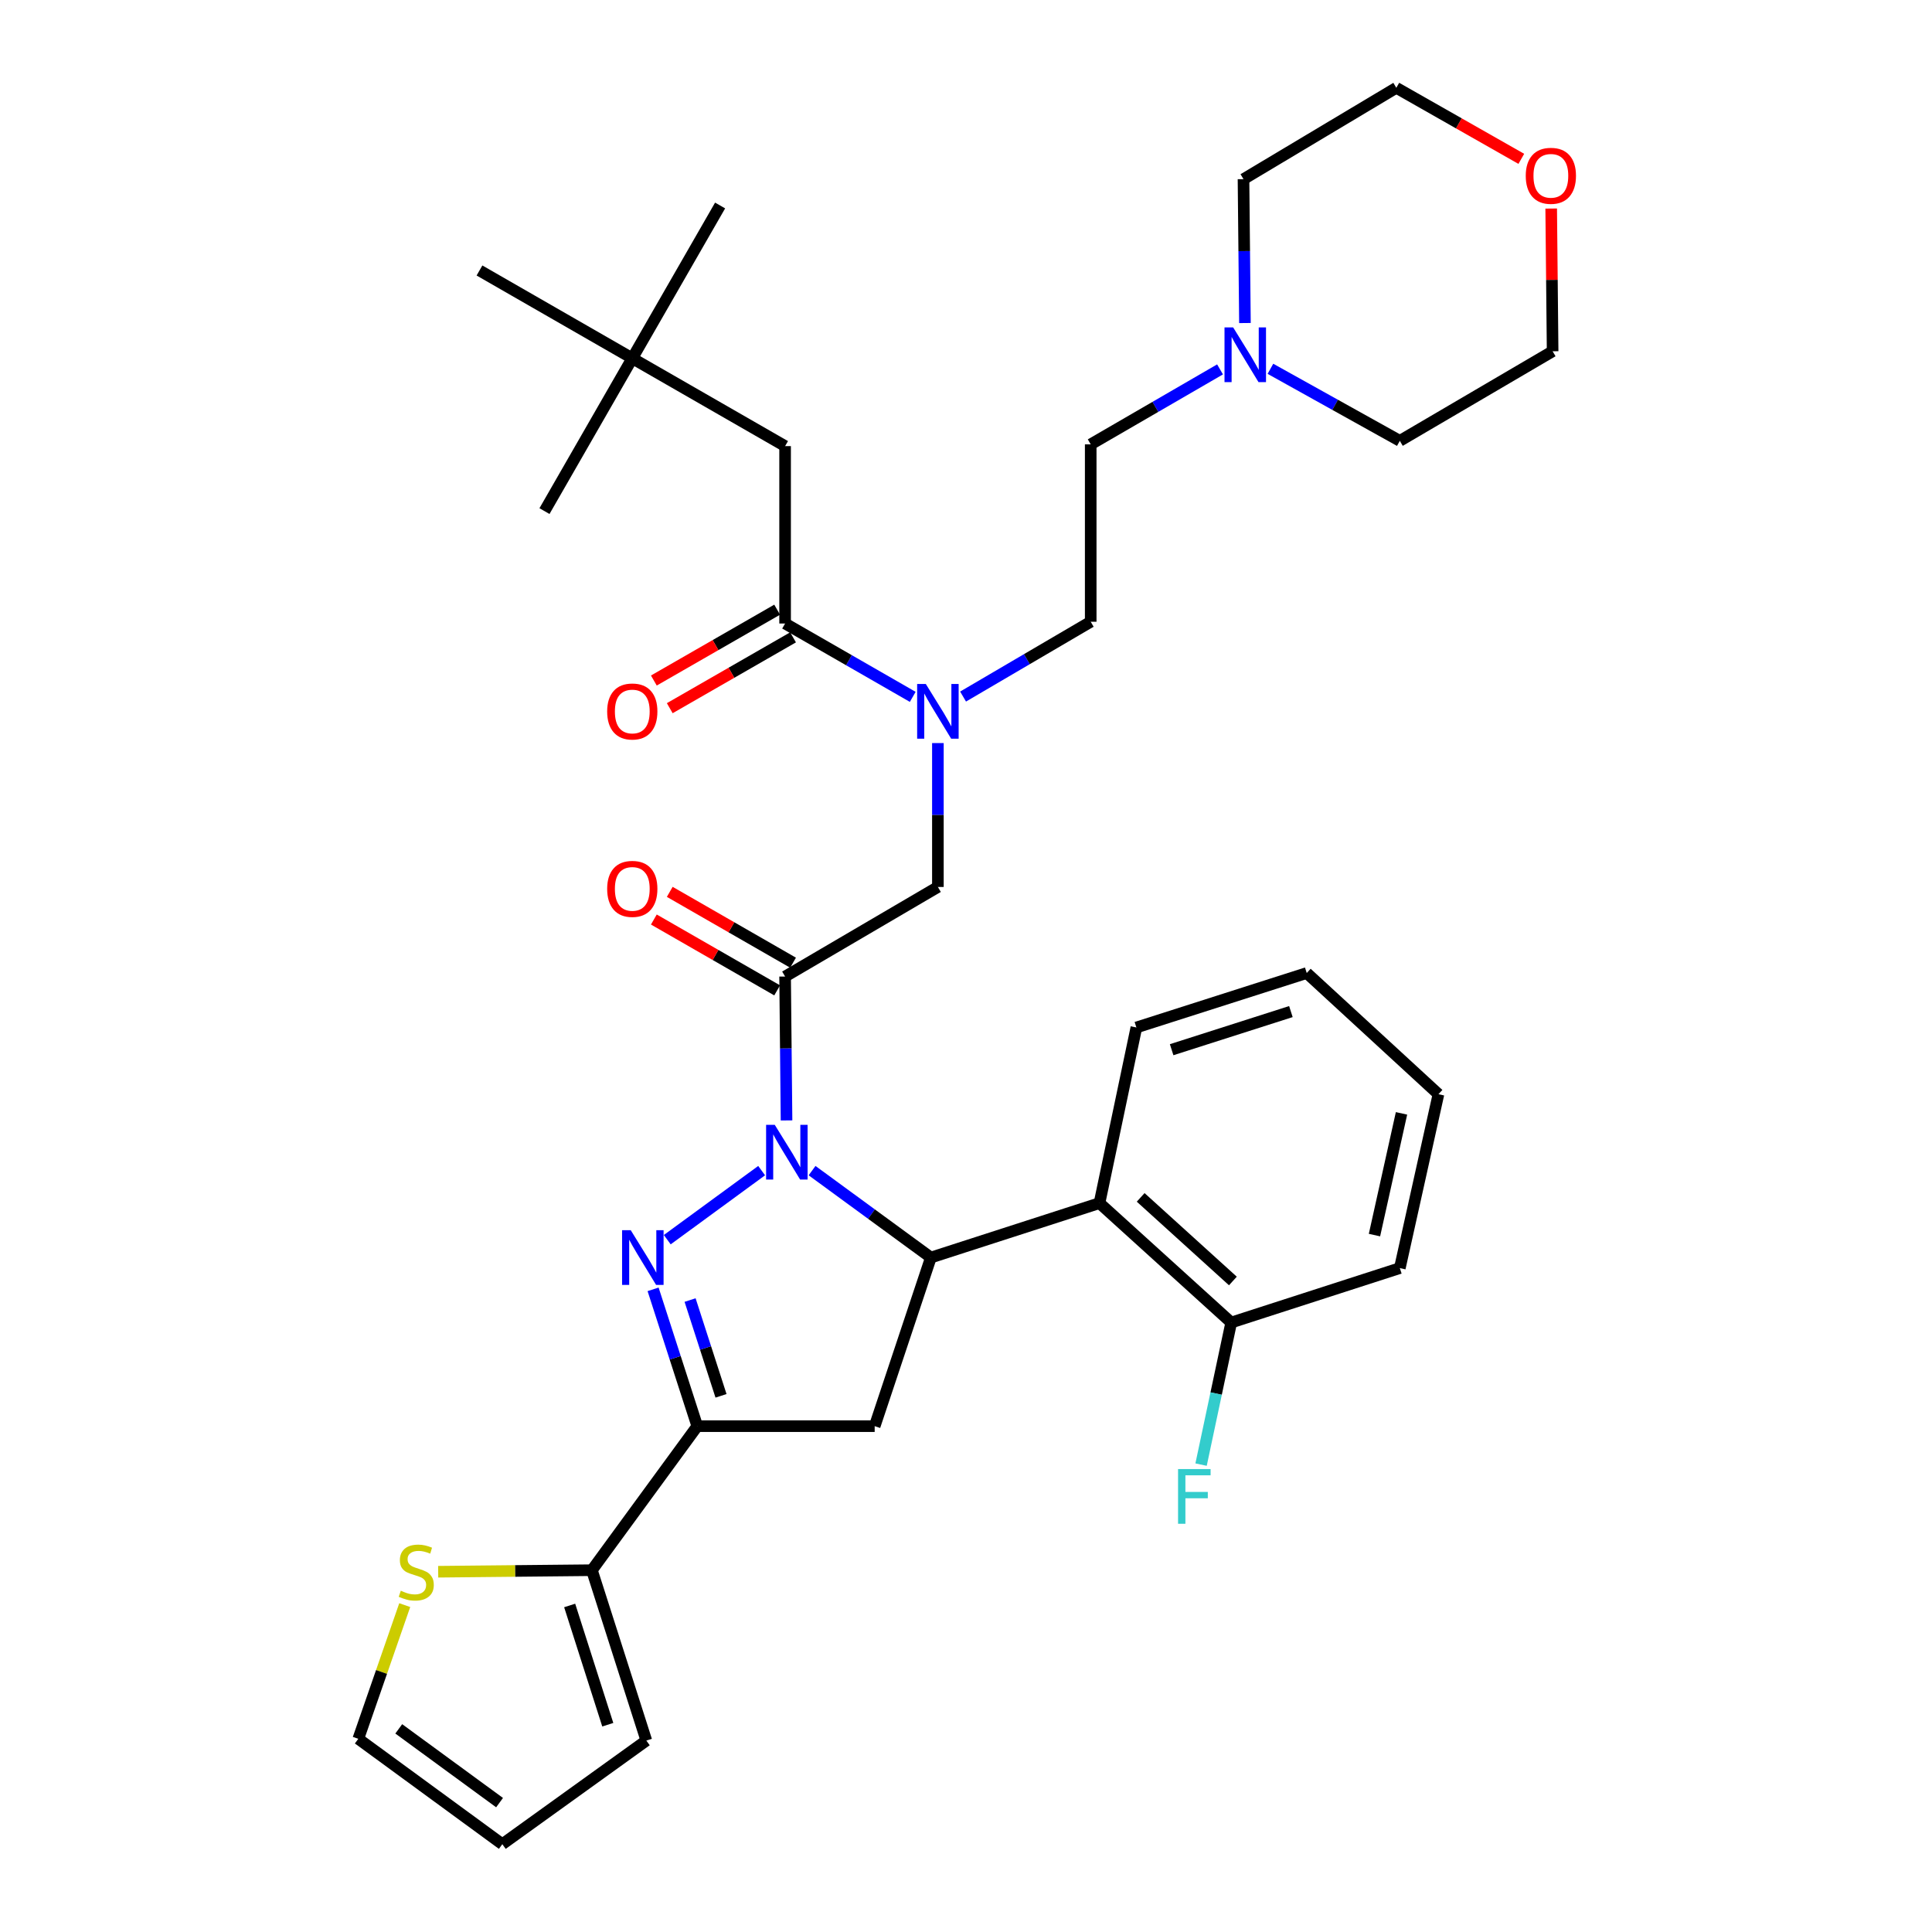 <?xml version='1.0' encoding='iso-8859-1'?>
<svg version='1.1' baseProfile='full'
              xmlns='http://www.w3.org/2000/svg'
                      xmlns:rdkit='http://www.rdkit.org/xml'
                      xmlns:xlink='http://www.w3.org/1999/xlink'
                  xml:space='preserve'
width='1000px' height='1000px' viewBox='0 0 1000 1000'>
<!-- END OF HEADER -->
<rect style='opacity:1.0;fill:#FFFFFF;stroke:none' width='1000' height='1000' x='0' y='0'> </rect>
<path class='bond-0' d='M 498.484,360.54 L 531.516,341.177' style='fill:none;fill-rule:evenodd;stroke:#0000FF;stroke-width:6px;stroke-linecap:butt;stroke-linejoin:miter;stroke-opacity:1' />
<path class='bond-0' d='M 531.516,341.177 L 564.548,321.814' style='fill:none;fill-rule:evenodd;stroke:#000000;stroke-width:6px;stroke-linecap:butt;stroke-linejoin:miter;stroke-opacity:1' />
<path class='bond-1' d='M 485.452,384.612 L 485.452,421.853' style='fill:none;fill-rule:evenodd;stroke:#0000FF;stroke-width:6px;stroke-linecap:butt;stroke-linejoin:miter;stroke-opacity:1' />
<path class='bond-1' d='M 485.452,421.853 L 485.452,459.094' style='fill:none;fill-rule:evenodd;stroke:#000000;stroke-width:6px;stroke-linecap:butt;stroke-linejoin:miter;stroke-opacity:1' />
<path class='bond-2' d='M 472.431,360.697 L 439.398,341.714' style='fill:none;fill-rule:evenodd;stroke:#0000FF;stroke-width:6px;stroke-linecap:butt;stroke-linejoin:miter;stroke-opacity:1' />
<path class='bond-2' d='M 439.398,341.714 L 406.365,322.731' style='fill:none;fill-rule:evenodd;stroke:#000000;stroke-width:6px;stroke-linecap:butt;stroke-linejoin:miter;stroke-opacity:1' />
<path class='bond-3' d='M 327.269,185.451 L 406.365,230.908' style='fill:none;fill-rule:evenodd;stroke:#000000;stroke-width:6px;stroke-linecap:butt;stroke-linejoin:miter;stroke-opacity:1' />
<path class='bond-4' d='M 327.269,185.451 L 248.182,140.003' style='fill:none;fill-rule:evenodd;stroke:#000000;stroke-width:6px;stroke-linecap:butt;stroke-linejoin:miter;stroke-opacity:1' />
<path class='bond-5' d='M 327.269,185.451 L 372.726,106.364' style='fill:none;fill-rule:evenodd;stroke:#000000;stroke-width:6px;stroke-linecap:butt;stroke-linejoin:miter;stroke-opacity:1' />
<path class='bond-6' d='M 327.269,185.451 L 281.821,264.547' style='fill:none;fill-rule:evenodd;stroke:#000000;stroke-width:6px;stroke-linecap:butt;stroke-linejoin:miter;stroke-opacity:1' />
<path class='bond-7' d='M 410.479,498.29 L 378.572,479.956' style='fill:none;fill-rule:evenodd;stroke:#000000;stroke-width:6px;stroke-linecap:butt;stroke-linejoin:miter;stroke-opacity:1' />
<path class='bond-7' d='M 378.572,479.956 L 346.664,461.622' style='fill:none;fill-rule:evenodd;stroke:#FF0000;stroke-width:6px;stroke-linecap:butt;stroke-linejoin:miter;stroke-opacity:1' />
<path class='bond-7' d='M 402.251,512.611 L 370.343,494.277' style='fill:none;fill-rule:evenodd;stroke:#000000;stroke-width:6px;stroke-linecap:butt;stroke-linejoin:miter;stroke-opacity:1' />
<path class='bond-7' d='M 370.343,494.277 L 338.435,475.943' style='fill:none;fill-rule:evenodd;stroke:#FF0000;stroke-width:6px;stroke-linecap:butt;stroke-linejoin:miter;stroke-opacity:1' />
<path class='bond-8' d='M 406.365,505.45 L 485.452,459.094' style='fill:none;fill-rule:evenodd;stroke:#000000;stroke-width:6px;stroke-linecap:butt;stroke-linejoin:miter;stroke-opacity:1' />
<path class='bond-9' d='M 406.365,505.45 L 406.737,542.691' style='fill:none;fill-rule:evenodd;stroke:#000000;stroke-width:6px;stroke-linecap:butt;stroke-linejoin:miter;stroke-opacity:1' />
<path class='bond-9' d='M 406.737,542.691 L 407.109,579.932' style='fill:none;fill-rule:evenodd;stroke:#0000FF;stroke-width:6px;stroke-linecap:butt;stroke-linejoin:miter;stroke-opacity:1' />
<path class='bond-10' d='M 402.251,315.571 L 370.343,333.905' style='fill:none;fill-rule:evenodd;stroke:#000000;stroke-width:6px;stroke-linecap:butt;stroke-linejoin:miter;stroke-opacity:1' />
<path class='bond-10' d='M 370.343,333.905 L 338.435,352.239' style='fill:none;fill-rule:evenodd;stroke:#FF0000;stroke-width:6px;stroke-linecap:butt;stroke-linejoin:miter;stroke-opacity:1' />
<path class='bond-10' d='M 410.479,329.892 L 378.572,348.226' style='fill:none;fill-rule:evenodd;stroke:#000000;stroke-width:6px;stroke-linecap:butt;stroke-linejoin:miter;stroke-opacity:1' />
<path class='bond-10' d='M 378.572,348.226 L 346.664,366.56' style='fill:none;fill-rule:evenodd;stroke:#FF0000;stroke-width:6px;stroke-linecap:butt;stroke-linejoin:miter;stroke-opacity:1' />
<path class='bond-11' d='M 406.365,322.731 L 406.365,230.908' style='fill:none;fill-rule:evenodd;stroke:#000000;stroke-width:6px;stroke-linecap:butt;stroke-linejoin:miter;stroke-opacity:1' />
<path class='bond-12' d='M 631.492,191.199 L 598.02,210.599' style='fill:none;fill-rule:evenodd;stroke:#0000FF;stroke-width:6px;stroke-linecap:butt;stroke-linejoin:miter;stroke-opacity:1' />
<path class='bond-12' d='M 598.02,210.599 L 564.548,230' style='fill:none;fill-rule:evenodd;stroke:#000000;stroke-width:6px;stroke-linecap:butt;stroke-linejoin:miter;stroke-opacity:1' />
<path class='bond-13' d='M 657.572,190.889 L 691.06,209.536' style='fill:none;fill-rule:evenodd;stroke:#0000FF;stroke-width:6px;stroke-linecap:butt;stroke-linejoin:miter;stroke-opacity:1' />
<path class='bond-13' d='M 691.06,209.536 L 724.548,228.183' style='fill:none;fill-rule:evenodd;stroke:#000000;stroke-width:6px;stroke-linecap:butt;stroke-linejoin:miter;stroke-opacity:1' />
<path class='bond-14' d='M 644.379,167.201 L 644.007,129.965' style='fill:none;fill-rule:evenodd;stroke:#0000FF;stroke-width:6px;stroke-linecap:butt;stroke-linejoin:miter;stroke-opacity:1' />
<path class='bond-14' d='M 644.007,129.965 L 643.635,92.729' style='fill:none;fill-rule:evenodd;stroke:#000000;stroke-width:6px;stroke-linecap:butt;stroke-linejoin:miter;stroke-opacity:1' />
<path class='bond-15' d='M 787.426,82.218 L 755.078,63.836' style='fill:none;fill-rule:evenodd;stroke:#FF0000;stroke-width:6px;stroke-linecap:butt;stroke-linejoin:miter;stroke-opacity:1' />
<path class='bond-15' d='M 755.078,63.836 L 722.731,45.455' style='fill:none;fill-rule:evenodd;stroke:#000000;stroke-width:6px;stroke-linecap:butt;stroke-linejoin:miter;stroke-opacity:1' />
<path class='bond-16' d='M 802.896,107.945 L 803.265,144.881' style='fill:none;fill-rule:evenodd;stroke:#FF0000;stroke-width:6px;stroke-linecap:butt;stroke-linejoin:miter;stroke-opacity:1' />
<path class='bond-16' d='M 803.265,144.881 L 803.635,181.817' style='fill:none;fill-rule:evenodd;stroke:#000000;stroke-width:6px;stroke-linecap:butt;stroke-linejoin:miter;stroke-opacity:1' />
<path class='bond-17' d='M 420.323,605.913 L 451.07,628.41' style='fill:none;fill-rule:evenodd;stroke:#0000FF;stroke-width:6px;stroke-linecap:butt;stroke-linejoin:miter;stroke-opacity:1' />
<path class='bond-17' d='M 451.07,628.41 L 481.818,650.906' style='fill:none;fill-rule:evenodd;stroke:#000000;stroke-width:6px;stroke-linecap:butt;stroke-linejoin:miter;stroke-opacity:1' />
<path class='bond-18' d='M 394.224,605.913 L 345.373,641.655' style='fill:none;fill-rule:evenodd;stroke:#0000FF;stroke-width:6px;stroke-linecap:butt;stroke-linejoin:miter;stroke-opacity:1' />
<path class='bond-19' d='M 360.908,738.178 L 306.366,812.732' style='fill:none;fill-rule:evenodd;stroke:#000000;stroke-width:6px;stroke-linecap:butt;stroke-linejoin:miter;stroke-opacity:1' />
<path class='bond-20' d='M 360.908,738.178 L 452.731,738.178' style='fill:none;fill-rule:evenodd;stroke:#000000;stroke-width:6px;stroke-linecap:butt;stroke-linejoin:miter;stroke-opacity:1' />
<path class='bond-21' d='M 360.908,738.178 L 349.474,702.769' style='fill:none;fill-rule:evenodd;stroke:#000000;stroke-width:6px;stroke-linecap:butt;stroke-linejoin:miter;stroke-opacity:1' />
<path class='bond-21' d='M 349.474,702.769 L 338.041,667.359' style='fill:none;fill-rule:evenodd;stroke:#0000FF;stroke-width:6px;stroke-linecap:butt;stroke-linejoin:miter;stroke-opacity:1' />
<path class='bond-21' d='M 373.195,722.48 L 365.192,697.694' style='fill:none;fill-rule:evenodd;stroke:#000000;stroke-width:6px;stroke-linecap:butt;stroke-linejoin:miter;stroke-opacity:1' />
<path class='bond-21' d='M 365.192,697.694 L 357.188,672.907' style='fill:none;fill-rule:evenodd;stroke:#0000FF;stroke-width:6px;stroke-linecap:butt;stroke-linejoin:miter;stroke-opacity:1' />
<path class='bond-22' d='M 452.731,738.178 L 481.818,650.906' style='fill:none;fill-rule:evenodd;stroke:#000000;stroke-width:6px;stroke-linecap:butt;stroke-linejoin:miter;stroke-opacity:1' />
<path class='bond-23' d='M 481.818,650.906 L 569.09,622.727' style='fill:none;fill-rule:evenodd;stroke:#000000;stroke-width:6px;stroke-linecap:butt;stroke-linejoin:miter;stroke-opacity:1' />
<path class='bond-24' d='M 306.366,812.732 L 266.585,813.13' style='fill:none;fill-rule:evenodd;stroke:#000000;stroke-width:6px;stroke-linecap:butt;stroke-linejoin:miter;stroke-opacity:1' />
<path class='bond-24' d='M 266.585,813.13 L 226.805,813.527' style='fill:none;fill-rule:evenodd;stroke:#CCCC00;stroke-width:6px;stroke-linecap:butt;stroke-linejoin:miter;stroke-opacity:1' />
<path class='bond-25' d='M 306.366,812.732 L 334.545,900.912' style='fill:none;fill-rule:evenodd;stroke:#000000;stroke-width:6px;stroke-linecap:butt;stroke-linejoin:miter;stroke-opacity:1' />
<path class='bond-25' d='M 294.86,830.987 L 314.586,892.713' style='fill:none;fill-rule:evenodd;stroke:#000000;stroke-width:6px;stroke-linecap:butt;stroke-linejoin:miter;stroke-opacity:1' />
<path class='bond-26' d='M 209.49,830.806 L 197.473,865.405' style='fill:none;fill-rule:evenodd;stroke:#CCCC00;stroke-width:6px;stroke-linecap:butt;stroke-linejoin:miter;stroke-opacity:1' />
<path class='bond-26' d='M 197.473,865.405 L 185.456,900.004' style='fill:none;fill-rule:evenodd;stroke:#000000;stroke-width:6px;stroke-linecap:butt;stroke-linejoin:miter;stroke-opacity:1' />
<path class='bond-27' d='M 724.548,656.366 L 744.542,566.36' style='fill:none;fill-rule:evenodd;stroke:#000000;stroke-width:6px;stroke-linecap:butt;stroke-linejoin:miter;stroke-opacity:1' />
<path class='bond-27' d='M 711.423,639.283 L 725.419,576.279' style='fill:none;fill-rule:evenodd;stroke:#000000;stroke-width:6px;stroke-linecap:butt;stroke-linejoin:miter;stroke-opacity:1' />
<path class='bond-28' d='M 724.548,656.366 L 637.276,684.545' style='fill:none;fill-rule:evenodd;stroke:#000000;stroke-width:6px;stroke-linecap:butt;stroke-linejoin:miter;stroke-opacity:1' />
<path class='bond-29' d='M 744.542,566.36 L 676.365,503.634' style='fill:none;fill-rule:evenodd;stroke:#000000;stroke-width:6px;stroke-linecap:butt;stroke-linejoin:miter;stroke-opacity:1' />
<path class='bond-30' d='M 676.365,503.634 L 588.185,531.822' style='fill:none;fill-rule:evenodd;stroke:#000000;stroke-width:6px;stroke-linecap:butt;stroke-linejoin:miter;stroke-opacity:1' />
<path class='bond-30' d='M 668.167,523.594 L 606.441,543.326' style='fill:none;fill-rule:evenodd;stroke:#000000;stroke-width:6px;stroke-linecap:butt;stroke-linejoin:miter;stroke-opacity:1' />
<path class='bond-31' d='M 588.185,531.822 L 569.09,622.727' style='fill:none;fill-rule:evenodd;stroke:#000000;stroke-width:6px;stroke-linecap:butt;stroke-linejoin:miter;stroke-opacity:1' />
<path class='bond-32' d='M 569.09,622.727 L 637.276,684.545' style='fill:none;fill-rule:evenodd;stroke:#000000;stroke-width:6px;stroke-linecap:butt;stroke-linejoin:miter;stroke-opacity:1' />
<path class='bond-32' d='M 590.411,619.764 L 638.142,663.036' style='fill:none;fill-rule:evenodd;stroke:#000000;stroke-width:6px;stroke-linecap:butt;stroke-linejoin:miter;stroke-opacity:1' />
<path class='bond-33' d='M 637.276,684.545 L 629.475,721.314' style='fill:none;fill-rule:evenodd;stroke:#000000;stroke-width:6px;stroke-linecap:butt;stroke-linejoin:miter;stroke-opacity:1' />
<path class='bond-33' d='M 629.475,721.314 L 621.673,758.082' style='fill:none;fill-rule:evenodd;stroke:#33CCCC;stroke-width:6px;stroke-linecap:butt;stroke-linejoin:miter;stroke-opacity:1' />
<path class='bond-34' d='M 334.545,900.912 L 260.001,954.545' style='fill:none;fill-rule:evenodd;stroke:#000000;stroke-width:6px;stroke-linecap:butt;stroke-linejoin:miter;stroke-opacity:1' />
<path class='bond-35' d='M 185.456,900.004 L 260.001,954.545' style='fill:none;fill-rule:evenodd;stroke:#000000;stroke-width:6px;stroke-linecap:butt;stroke-linejoin:miter;stroke-opacity:1' />
<path class='bond-35' d='M 206.39,894.856 L 258.572,933.035' style='fill:none;fill-rule:evenodd;stroke:#000000;stroke-width:6px;stroke-linecap:butt;stroke-linejoin:miter;stroke-opacity:1' />
<path class='bond-36' d='M 564.548,230 L 564.548,321.814' style='fill:none;fill-rule:evenodd;stroke:#000000;stroke-width:6px;stroke-linecap:butt;stroke-linejoin:miter;stroke-opacity:1' />
<path class='bond-37' d='M 724.548,228.183 L 803.635,181.817' style='fill:none;fill-rule:evenodd;stroke:#000000;stroke-width:6px;stroke-linecap:butt;stroke-linejoin:miter;stroke-opacity:1' />
<path class='bond-38' d='M 643.635,92.729 L 722.731,45.455' style='fill:none;fill-rule:evenodd;stroke:#000000;stroke-width:6px;stroke-linecap:butt;stroke-linejoin:miter;stroke-opacity:1' />
<path  class='atom-0' d='M 479.192 354.019
L 488.472 369.019
Q 489.392 370.499, 490.872 373.179
Q 492.352 375.859, 492.432 376.019
L 492.432 354.019
L 496.192 354.019
L 496.192 382.339
L 492.312 382.339
L 482.352 365.939
Q 481.192 364.019, 479.952 361.819
Q 478.752 359.619, 478.392 358.939
L 478.392 382.339
L 474.712 382.339
L 474.712 354.019
L 479.192 354.019
' fill='#0000FF'/>
<path  class='atom-3' d='M 314.269 460.082
Q 314.269 453.282, 317.629 449.482
Q 320.989 445.682, 327.269 445.682
Q 333.549 445.682, 336.909 449.482
Q 340.269 453.282, 340.269 460.082
Q 340.269 466.962, 336.869 470.882
Q 333.469 474.762, 327.269 474.762
Q 321.029 474.762, 317.629 470.882
Q 314.269 467.002, 314.269 460.082
M 327.269 471.562
Q 331.589 471.562, 333.909 468.682
Q 336.269 465.762, 336.269 460.082
Q 336.269 454.522, 333.909 451.722
Q 331.589 448.882, 327.269 448.882
Q 322.949 448.882, 320.589 451.682
Q 318.269 454.482, 318.269 460.082
Q 318.269 465.802, 320.589 468.682
Q 322.949 471.562, 327.269 471.562
' fill='#FF0000'/>
<path  class='atom-6' d='M 314.269 368.259
Q 314.269 361.459, 317.629 357.659
Q 320.989 353.859, 327.269 353.859
Q 333.549 353.859, 336.909 357.659
Q 340.269 361.459, 340.269 368.259
Q 340.269 375.139, 336.869 379.059
Q 333.469 382.939, 327.269 382.939
Q 321.029 382.939, 317.629 379.059
Q 314.269 375.179, 314.269 368.259
M 327.269 379.739
Q 331.589 379.739, 333.909 376.859
Q 336.269 373.939, 336.269 368.259
Q 336.269 362.699, 333.909 359.899
Q 331.589 357.059, 327.269 357.059
Q 322.949 357.059, 320.589 359.859
Q 318.269 362.659, 318.269 368.259
Q 318.269 373.979, 320.589 376.859
Q 322.949 379.739, 327.269 379.739
' fill='#FF0000'/>
<path  class='atom-9' d='M 638.283 169.474
L 647.563 184.474
Q 648.483 185.954, 649.963 188.634
Q 651.443 191.314, 651.523 191.474
L 651.523 169.474
L 655.283 169.474
L 655.283 197.794
L 651.403 197.794
L 641.443 181.394
Q 640.283 179.474, 639.043 177.274
Q 637.843 175.074, 637.483 174.394
L 637.483 197.794
L 633.803 197.794
L 633.803 169.474
L 638.283 169.474
' fill='#0000FF'/>
<path  class='atom-10' d='M 789.726 90.992
Q 789.726 84.192, 793.086 80.392
Q 796.446 76.592, 802.726 76.592
Q 809.006 76.592, 812.366 80.392
Q 815.726 84.192, 815.726 90.992
Q 815.726 97.872, 812.326 101.792
Q 808.926 105.672, 802.726 105.672
Q 796.486 105.672, 793.086 101.792
Q 789.726 97.912, 789.726 90.992
M 802.726 102.472
Q 807.046 102.472, 809.366 99.592
Q 811.726 96.672, 811.726 90.992
Q 811.726 85.432, 809.366 82.632
Q 807.046 79.792, 802.726 79.792
Q 798.406 79.792, 796.046 82.592
Q 793.726 85.392, 793.726 90.992
Q 793.726 96.712, 796.046 99.592
Q 798.406 102.472, 802.726 102.472
' fill='#FF0000'/>
<path  class='atom-11' d='M 401.013 582.205
L 410.293 597.205
Q 411.213 598.685, 412.693 601.365
Q 414.173 604.045, 414.253 604.205
L 414.253 582.205
L 418.013 582.205
L 418.013 610.525
L 414.133 610.525
L 404.173 594.125
Q 403.013 592.205, 401.773 590.005
Q 400.573 587.805, 400.213 587.125
L 400.213 610.525
L 396.533 610.525
L 396.533 582.205
L 401.013 582.205
' fill='#0000FF'/>
<path  class='atom-15' d='M 326.469 636.746
L 335.749 651.746
Q 336.669 653.226, 338.149 655.906
Q 339.629 658.586, 339.709 658.746
L 339.709 636.746
L 343.469 636.746
L 343.469 665.066
L 339.589 665.066
L 329.629 648.666
Q 328.469 646.746, 327.229 644.546
Q 326.029 642.346, 325.669 641.666
L 325.669 665.066
L 321.989 665.066
L 321.989 636.746
L 326.469 636.746
' fill='#0000FF'/>
<path  class='atom-17' d='M 207.452 823.361
Q 207.772 823.481, 209.092 824.041
Q 210.412 824.601, 211.852 824.961
Q 213.332 825.281, 214.772 825.281
Q 217.452 825.281, 219.012 824.001
Q 220.572 822.681, 220.572 820.401
Q 220.572 818.841, 219.772 817.881
Q 219.012 816.921, 217.812 816.401
Q 216.612 815.881, 214.612 815.281
Q 212.092 814.521, 210.572 813.801
Q 209.092 813.081, 208.012 811.561
Q 206.972 810.041, 206.972 807.481
Q 206.972 803.921, 209.372 801.721
Q 211.812 799.521, 216.612 799.521
Q 219.892 799.521, 223.612 801.081
L 222.692 804.161
Q 219.292 802.761, 216.732 802.761
Q 213.972 802.761, 212.452 803.921
Q 210.932 805.041, 210.972 807.001
Q 210.972 808.521, 211.732 809.441
Q 212.532 810.361, 213.652 810.881
Q 214.812 811.401, 216.732 812.001
Q 219.292 812.801, 220.812 813.601
Q 222.332 814.401, 223.412 816.041
Q 224.532 817.641, 224.532 820.401
Q 224.532 824.321, 221.892 826.441
Q 219.292 828.521, 214.932 828.521
Q 212.412 828.521, 210.492 827.961
Q 208.612 827.441, 206.372 826.521
L 207.452 823.361
' fill='#CCCC00'/>
<path  class='atom-24' d='M 609.761 760.382
L 626.601 760.382
L 626.601 763.622
L 613.561 763.622
L 613.561 772.222
L 625.161 772.222
L 625.161 775.502
L 613.561 775.502
L 613.561 788.702
L 609.761 788.702
L 609.761 760.382
' fill='#33CCCC'/>
</svg>
